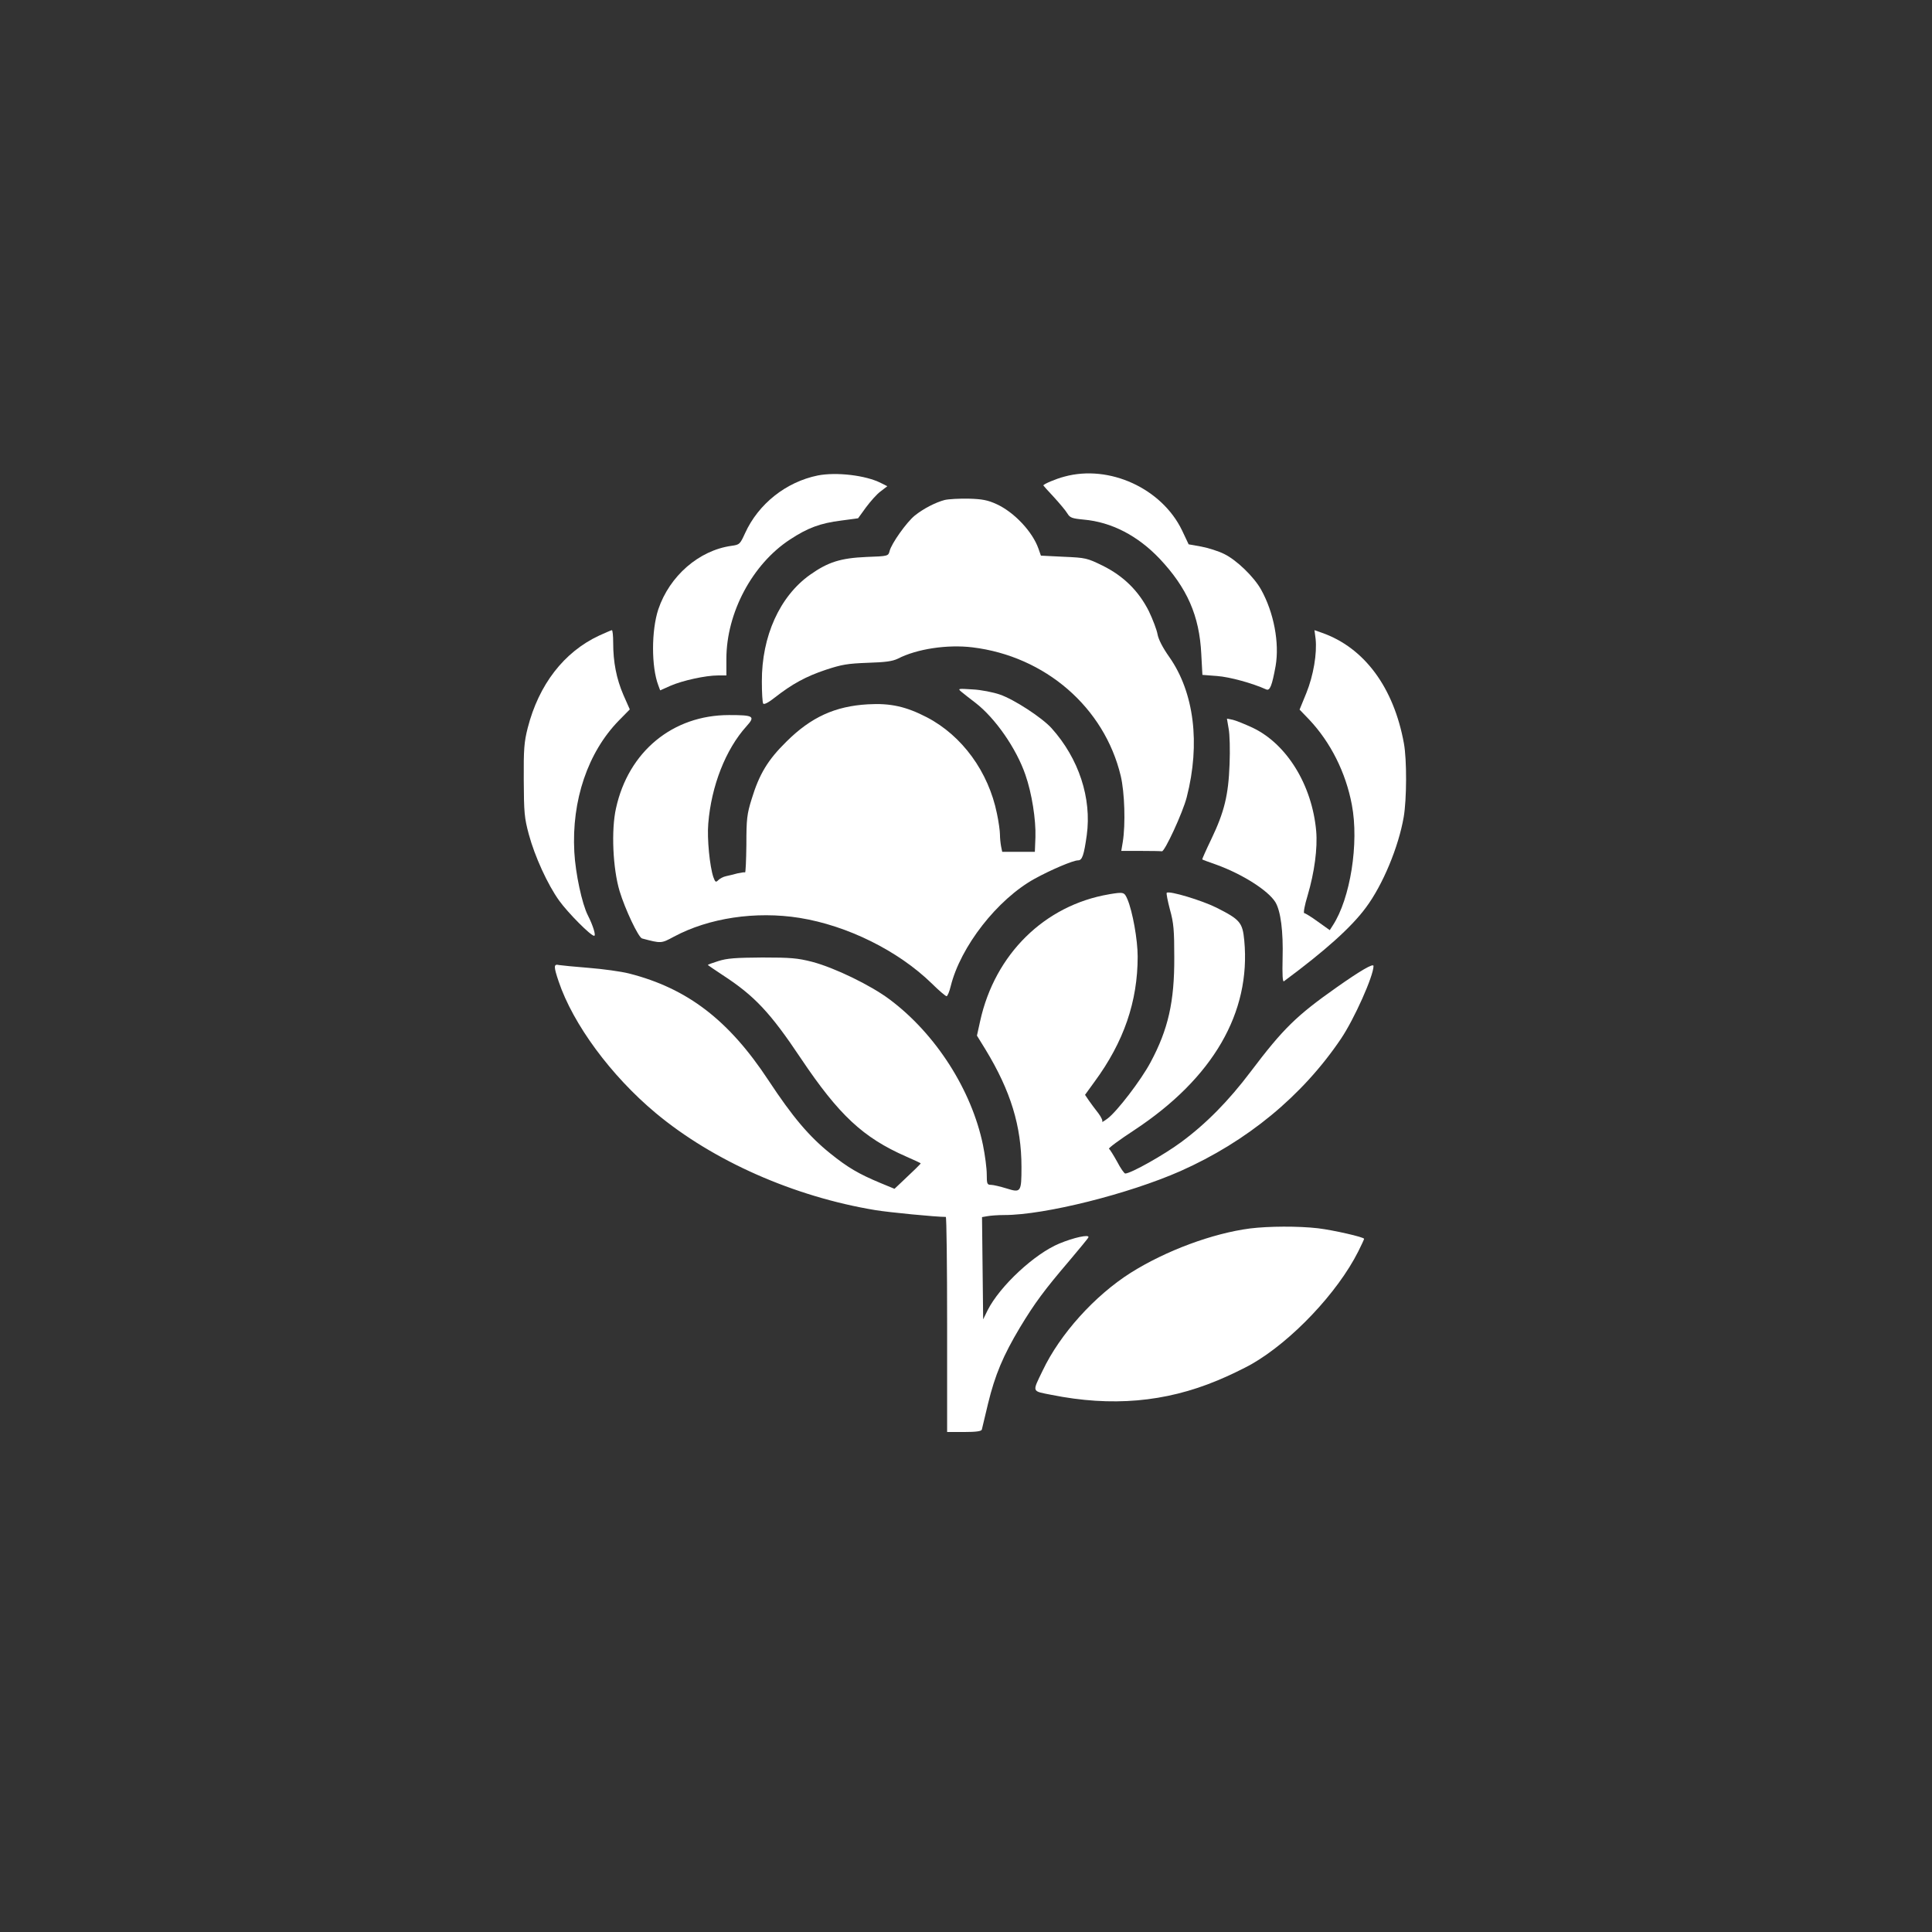 <?xml version="1.0" standalone="no"?>
<!DOCTYPE svg PUBLIC "-//W3C//DTD SVG 20010904//EN"
 "http://www.w3.org/TR/2001/REC-SVG-20010904/DTD/svg10.dtd">
<svg version="1.0" xmlns="http://www.w3.org/2000/svg"
 width="1024pt" height="1024pt" viewBox="0 0 1024 1024"
 preserveAspectRatio="xMidYMid meet">

<rect x="0" y="0" width="1024" height="1024" fill="#333333" stroke="none"/>

<g transform="translate(0,1024) scale(0.1,-0.1)"
fill="#ffffff" stroke="none">
<path d="M4335 7720 c-168 -34 -315 -150 -386 -306 -27 -59 -29 -61 -72 -67
-172 -24 -328 -159 -388 -337 -37 -113 -37 -304 0 -402 l10 -27 54 24 c64 28
187 55 252 55 l45 0 0 88 c0 244 138 503 338 633 93 61 159 86 271 100 l89 12
42 58 c24 32 58 71 78 85 l35 27 -34 17 c-80 41 -236 59 -334 40z"/>
<path d="M5642 7714 c-46 -12 -112 -40 -112 -47 0 -1 25 -29 56 -62 30 -33 63
-72 71 -86 14 -23 24 -27 87 -33 147 -13 286 -85 402 -207 146 -155 211 -302
221 -505 l6 -111 78 -6 c67 -5 187 -38 260 -71 20 -9 31 20 50 124 21 122 -9
283 -77 405 -38 68 -130 157 -196 189 -30 15 -84 32 -121 39 l-67 12 -35 74
c-107 222 -385 350 -623 285z"/>
<path d="M5007 7590 c-49 -13 -113 -46 -159 -83 -43 -35 -124 -149 -133 -188
-7 -26 -7 -27 -123 -31 -137 -6 -203 -27 -298 -94 -161 -114 -257 -326 -256
-566 0 -58 3 -111 7 -117 4 -7 28 5 63 33 91 71 164 111 269 146 85 28 115 33
221 37 96 3 132 8 161 22 101 52 262 76 395 60 386 -47 699 -318 786 -681 21
-88 26 -257 11 -350 l-8 -48 104 0 c56 0 106 -1 111 -2 14 -5 112 207 132 287
73 284 39 555 -92 742 -36 51 -58 94 -63 122 -4 23 -25 78 -46 122 -54 107
-134 186 -245 241 -82 40 -89 42 -206 47 l-121 6 -13 37 c-31 89 -128 193
-222 236 -46 21 -75 27 -147 29 -49 1 -107 -2 -128 -7z"/>
<path d="M3175 6871 c-186 -87 -319 -259 -378 -489 -19 -75 -22 -112 -21 -277
1 -172 3 -199 27 -288 31 -115 99 -265 161 -351 46 -64 167 -186 185 -186 11
0 -6 55 -33 108 -31 60 -66 223 -72 336 -15 274 72 529 236 697 l58 59 -34 77
c-37 86 -54 174 -54 276 0 37 -3 67 -7 67 -5 -1 -35 -14 -68 -29z"/>
<path d="M6973 6854 c8 -77 -11 -193 -49 -287 l-36 -88 51 -53 c114 -121 194
-281 226 -451 39 -203 -8 -498 -101 -640 l-16 -25 -63 45 c-34 25 -67 45 -72
45 -6 0 2 43 18 95 36 122 53 250 45 341 -22 244 -156 461 -337 547 -41 19
-88 38 -105 42 l-31 6 9 -53 c6 -29 8 -114 5 -188 -6 -165 -28 -254 -97 -398
-28 -58 -49 -106 -48 -107 2 -2 35 -14 75 -28 138 -50 275 -137 313 -199 28
-47 42 -154 38 -298 -2 -84 0 -126 7 -121 220 163 358 287 434 390 90 120 174
323 201 481 16 93 17 303 1 390 -54 297 -210 507 -434 586 l-40 14 6 -46z"/>
<path d="M5096 6573 c12 -10 45 -36 74 -58 105 -81 217 -242 265 -382 34 -97
56 -238 53 -330 l-3 -78 -87 0 -86 0 -6 29 c-3 16 -6 44 -6 63 0 18 -7 69 -16
111 -45 222 -185 413 -371 510 -110 57 -193 76 -313 69 -174 -10 -301 -68
-431 -197 -100 -98 -145 -174 -185 -305 -25 -80 -28 -106 -28 -242 -1 -83 -4
-149 -7 -147 -3 2 -21 -1 -40 -5 -19 -5 -46 -12 -61 -15 -15 -3 -33 -13 -41
-21 -13 -13 -16 -11 -26 16 -19 56 -34 203 -27 284 16 199 92 393 202 515 49
54 39 60 -92 60 -298 0 -533 -193 -599 -494 -26 -115 -17 -319 19 -439 29 -96
100 -246 119 -251 102 -27 101 -27 168 9 186 100 435 137 667 100 254 -41 522
-174 700 -347 38 -38 74 -68 79 -68 5 0 15 24 22 53 52 210 247 460 444 569
87 48 205 98 231 98 22 0 31 27 46 133 27 196 -42 407 -187 568 -51 56 -198
152 -274 178 -35 12 -100 25 -144 27 -78 5 -80 5 -59 -13z"/>
<path d="M5878 5500 c-341 -58 -605 -317 -683 -672 l-17 -77 45 -73 c134 -220
191 -407 191 -623 0 -134 -3 -138 -79 -114 -33 10 -70 19 -82 19 -21 0 -23 5
-23 56 0 31 -9 101 -20 155 -60 291 -250 589 -495 772 -100 75 -292 168 -410
199 -78 20 -114 23 -265 23 -141 -1 -186 -4 -233 -19 -32 -10 -57 -19 -55 -21
2 -2 37 -26 78 -53 169 -110 252 -198 415 -442 202 -301 330 -420 558 -520 42
-18 77 -35 77 -36 0 -3 -41 -43 -104 -102 l-35 -33 -75 31 c-115 48 -173 82
-266 157 -112 90 -199 193 -327 387 -210 319 -429 487 -738 566 -43 11 -139
24 -214 30 -75 6 -146 13 -158 15 -29 7 -29 -7 -2 -87 76 -226 277 -499 514
-697 304 -254 734 -444 1165 -515 73 -12 320 -36 373 -36 4 0 7 -256 7 -570
l0 -570 90 0 c64 0 92 4 94 13 1 6 17 69 33 138 37 152 80 254 169 403 78 129
128 197 262 354 53 63 99 118 101 124 6 17 -77 -1 -154 -33 -131 -54 -315
-225 -380 -353 l-24 -49 -3 271 -3 271 29 5 c16 3 56 6 90 6 213 0 659 112
933 233 353 157 646 398 851 702 70 104 172 332 172 385 0 16 -70 -25 -195
-113 -213 -150 -283 -218 -456 -447 -117 -155 -236 -276 -369 -374 -89 -66
-266 -166 -296 -166 -5 0 -25 28 -43 63 -19 34 -38 65 -43 68 -5 3 56 48 134
99 417 275 619 623 583 1005 -9 95 -22 111 -147 174 -78 39 -251 91 -264 79
-3 -3 5 -43 17 -89 20 -71 23 -110 23 -254 1 -234 -32 -381 -126 -556 -50 -94
-178 -261 -228 -298 -19 -14 -32 -21 -28 -17 4 5 -5 25 -20 45 -16 20 -38 50
-50 67 l-21 31 50 69 c156 212 229 426 229 664 0 89 -27 239 -54 303 -17 39
-19 40 -98 27z"/>
<path d="M6626 3729 c-200 -26 -447 -118 -633 -235 -191 -121 -375 -325 -467
-519 -56 -116 -59 -107 47 -128 319 -64 603 -39 879 76 59 24 141 64 182 87
211 121 455 378 565 597 17 34 31 64 31 67 0 9 -162 46 -245 56 -105 12 -261
11 -359 -1z"/>
</g>
</svg>

